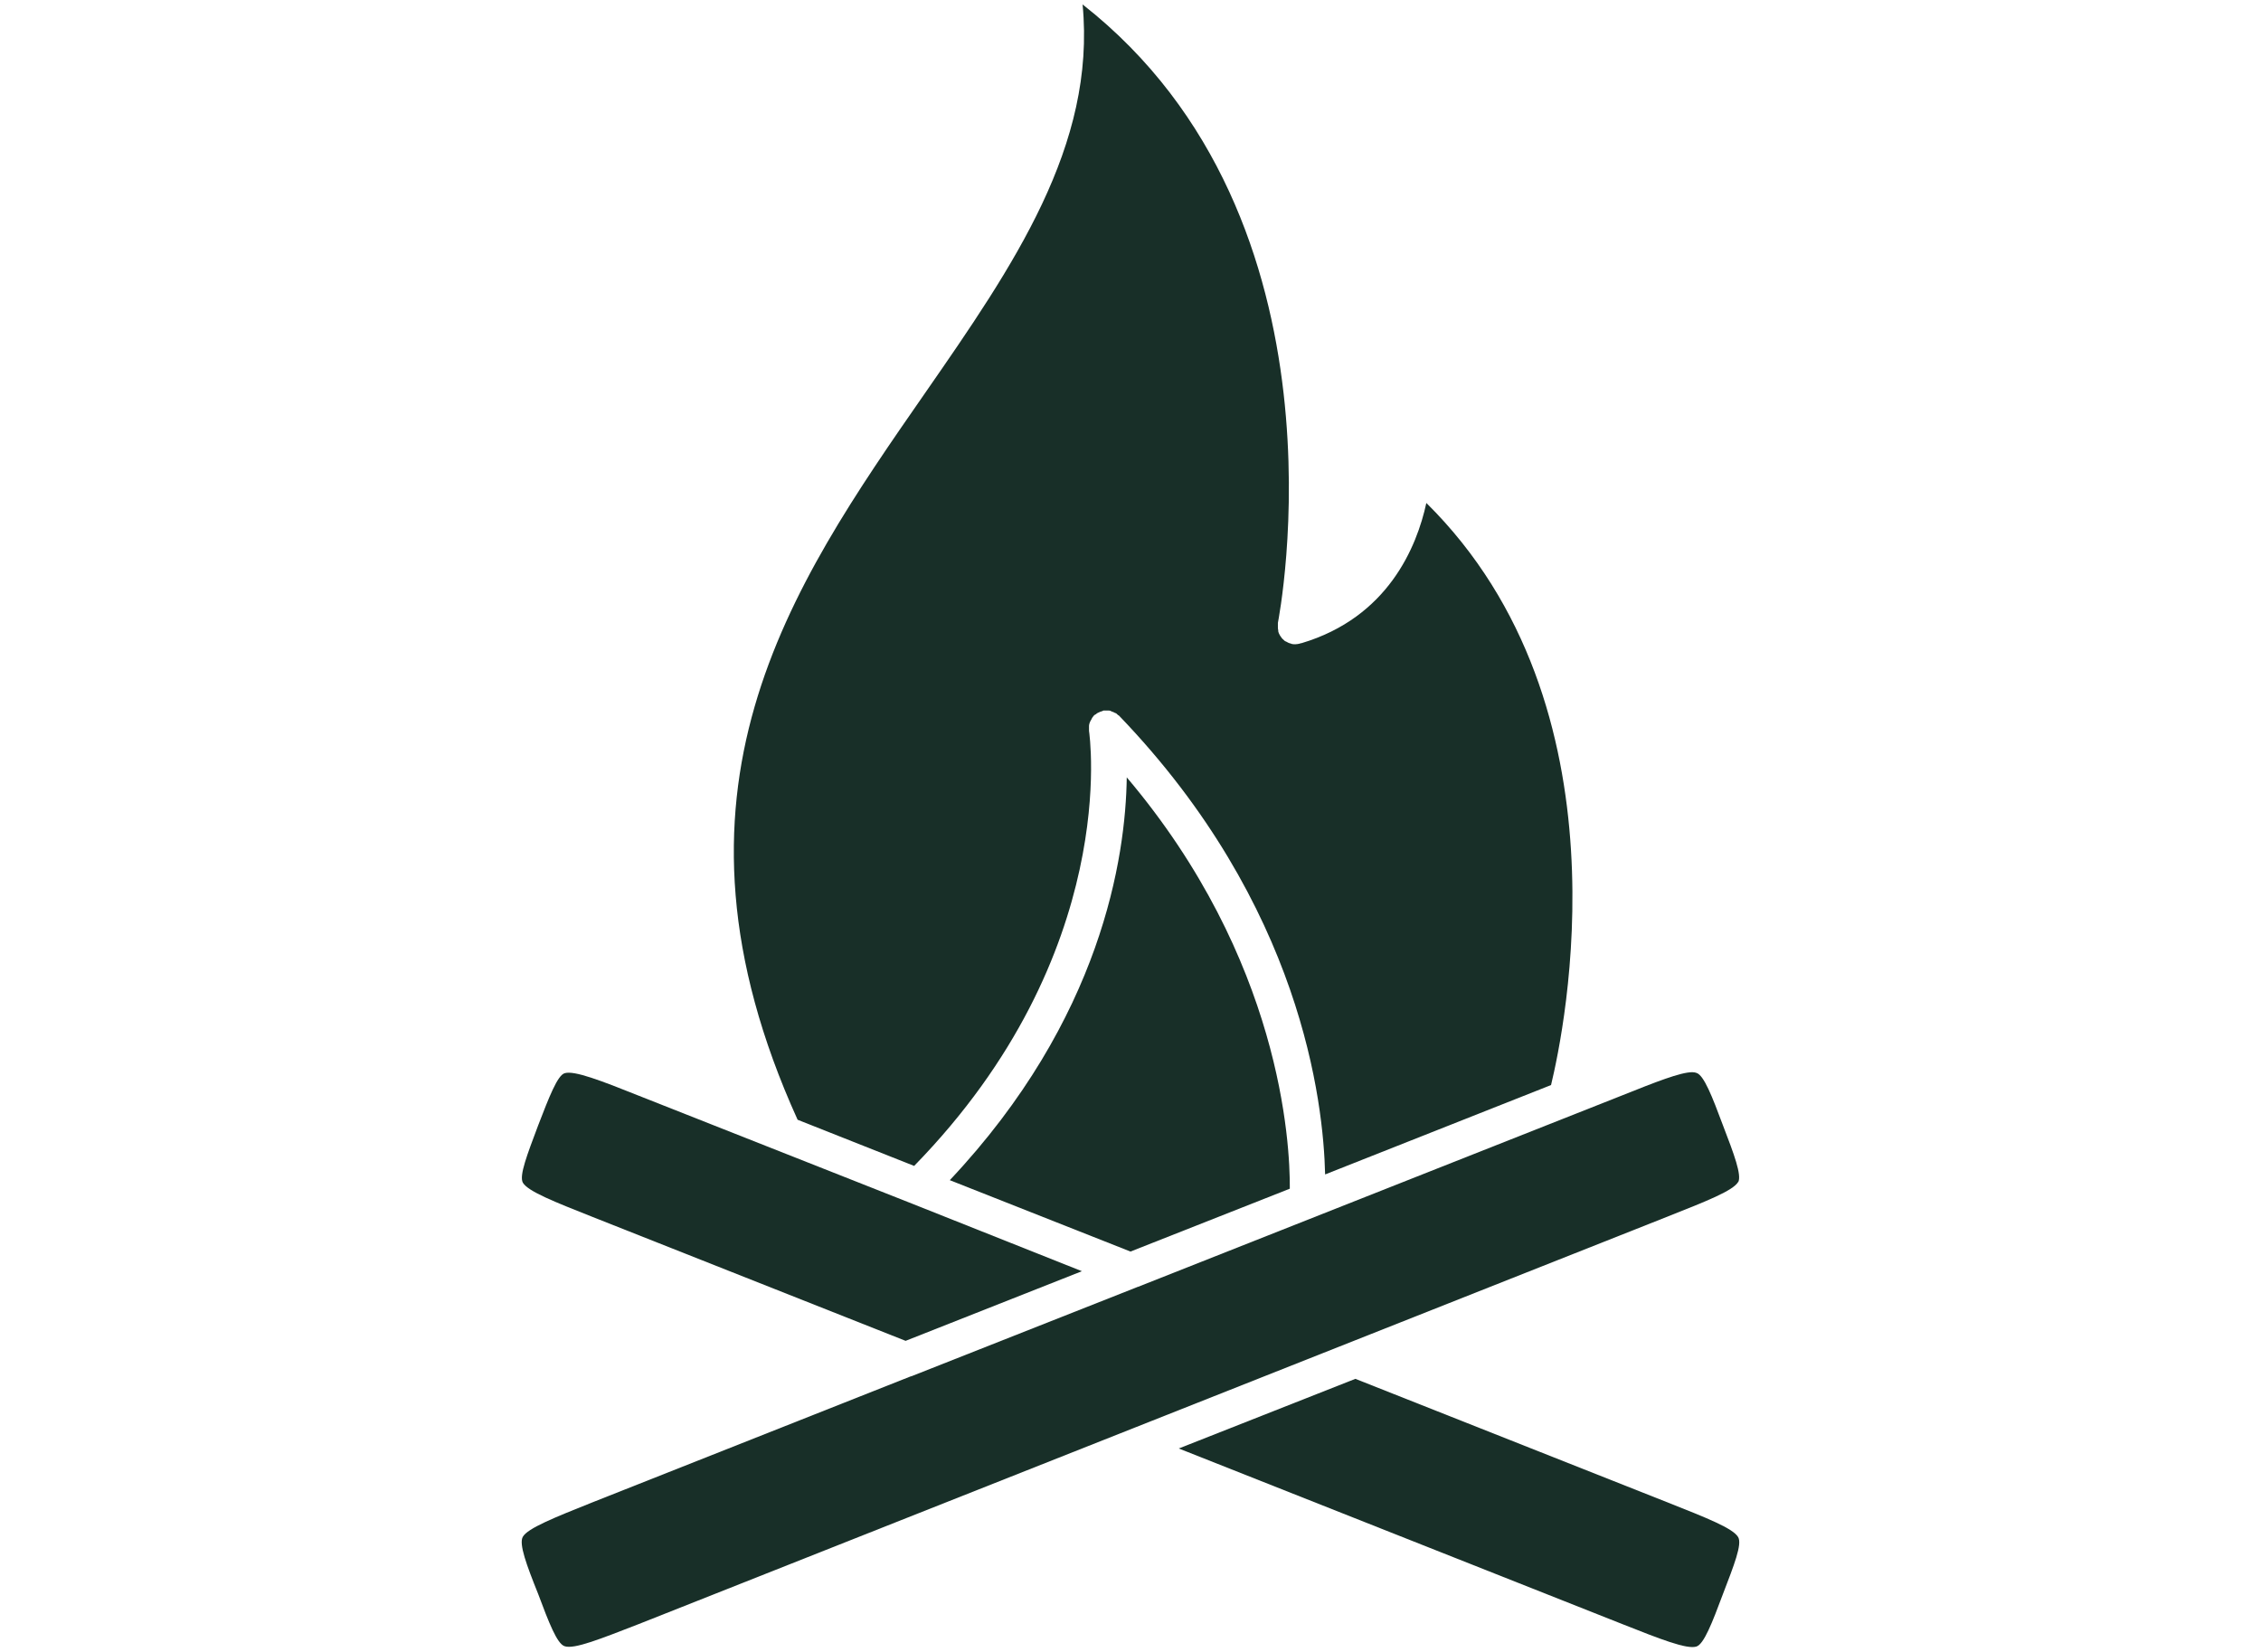 <?xml version="1.0" encoding="UTF-8"?>
<svg xmlns="http://www.w3.org/2000/svg" xmlns:xlink="http://www.w3.org/1999/xlink" width="26px" height="19px" viewBox="0 0 14 19" version="1.1">
<g id="surface1">
<path style=" stroke:none;fill-rule:nonzero;fill:rgb(9.412%,18.431%,15.686%);fill-opacity:1;" d="M 6.957 8.938 C 6.945 9.859 6.668 11.719 4.922 13.574 L 7 14.395 L 8.832 13.672 C 8.836 13.145 8.73 11.035 6.957 8.941 Z M 6.957 8.938 "/>
<path style=" stroke:none;fill-rule:nonzero;fill:rgb(9.412%,18.431%,15.686%);fill-opacity:1;" d="M 6.523 8.41 C 6.523 8.41 6.523 8.398 6.523 8.391 C 6.523 8.379 6.523 8.363 6.523 8.348 C 6.523 8.336 6.527 8.324 6.531 8.312 C 6.535 8.301 6.543 8.285 6.551 8.273 C 6.555 8.262 6.562 8.25 6.57 8.242 C 6.574 8.238 6.578 8.23 6.582 8.227 C 6.586 8.223 6.594 8.219 6.602 8.215 C 6.609 8.207 6.621 8.199 6.633 8.195 C 6.645 8.188 6.66 8.184 6.672 8.18 C 6.68 8.18 6.684 8.172 6.691 8.172 C 6.695 8.172 6.699 8.172 6.707 8.172 C 6.723 8.172 6.734 8.172 6.75 8.172 C 6.762 8.172 6.773 8.176 6.785 8.184 C 6.797 8.188 6.809 8.191 6.82 8.199 C 6.836 8.203 6.844 8.211 6.855 8.223 C 6.859 8.227 6.863 8.227 6.867 8.23 C 8.969 10.414 9.219 12.684 9.238 13.508 L 11.836 12.48 C 11.988 11.848 12.773 8.129 10.402 5.785 C 10.293 6.289 9.961 7.102 8.965 7.398 C 8.965 7.398 8.961 7.398 8.961 7.398 C 8.957 7.398 8.953 7.398 8.949 7.402 C 8.93 7.406 8.914 7.41 8.895 7.41 C 8.895 7.41 8.895 7.41 8.891 7.41 C 8.879 7.41 8.867 7.41 8.852 7.406 C 8.848 7.406 8.848 7.402 8.844 7.402 C 8.824 7.398 8.809 7.391 8.789 7.379 C 8.785 7.379 8.781 7.375 8.773 7.371 C 8.754 7.355 8.738 7.34 8.727 7.32 C 8.719 7.312 8.719 7.309 8.715 7.301 C 8.707 7.289 8.703 7.277 8.699 7.262 C 8.699 7.258 8.699 7.254 8.699 7.25 C 8.695 7.238 8.695 7.223 8.695 7.211 C 8.695 7.195 8.695 7.184 8.695 7.172 C 8.695 7.168 8.695 7.164 8.695 7.164 C 8.703 7.117 9.609 2.531 6.449 0.051 C 6.605 1.676 5.652 3.059 4.641 4.516 C 3.074 6.773 1.461 9.105 3.172 12.879 L 4.512 13.41 C 6.902 10.961 6.527 8.434 6.523 8.406 Z M 6.523 8.41 "/>
<path style=" stroke:none;fill-rule:nonzero;fill:rgb(9.412%,18.431%,15.686%);fill-opacity:1;" d="M 4.488 13.844 L 1.344 12.602 C 0.914 12.43 0.602 12.309 0.492 12.344 C 0.41 12.371 0.316 12.613 0.188 12.945 C 0.062 13.281 -0.031 13.52 0.012 13.602 C 0.07 13.703 0.379 13.824 0.812 13.996 L 4.414 15.422 L 6.441 14.621 Z M 4.488 13.844 "/>
<path style=" stroke:none;fill-rule:nonzero;fill:rgb(9.412%,18.431%,15.686%);fill-opacity:1;" d="M 12.656 18.68 C 13.09 18.852 13.398 18.973 13.508 18.938 C 13.594 18.91 13.688 18.668 13.812 18.336 C 13.941 18 14.035 17.762 13.988 17.68 C 13.93 17.578 13.621 17.457 13.188 17.285 L 9.586 15.859 L 7.555 16.66 Z M 12.656 18.68 "/>
<path style=" stroke:none;fill-rule:nonzero;fill:rgb(9.412%,18.431%,15.686%);fill-opacity:1;" d="M 13.988 13.598 C 14.031 13.516 13.941 13.277 13.812 12.941 C 13.688 12.609 13.594 12.367 13.508 12.34 C 13.496 12.336 13.48 12.332 13.461 12.332 C 13.324 12.332 13.039 12.445 12.656 12.598 L 7.086 14.801 C 7.086 14.801 7.078 14.801 7.074 14.805 L 4.484 15.828 C 4.484 15.828 4.473 15.832 4.469 15.832 L 0.809 17.281 C 0.379 17.453 0.066 17.578 0.012 17.676 C -0.035 17.758 0.055 18 0.188 18.332 C 0.312 18.664 0.406 18.906 0.492 18.934 C 0.602 18.973 0.91 18.848 1.344 18.68 L 13.188 13.988 C 13.621 13.816 13.93 13.695 13.988 13.594 Z M 13.988 13.598 "/>
</g>
</svg>
